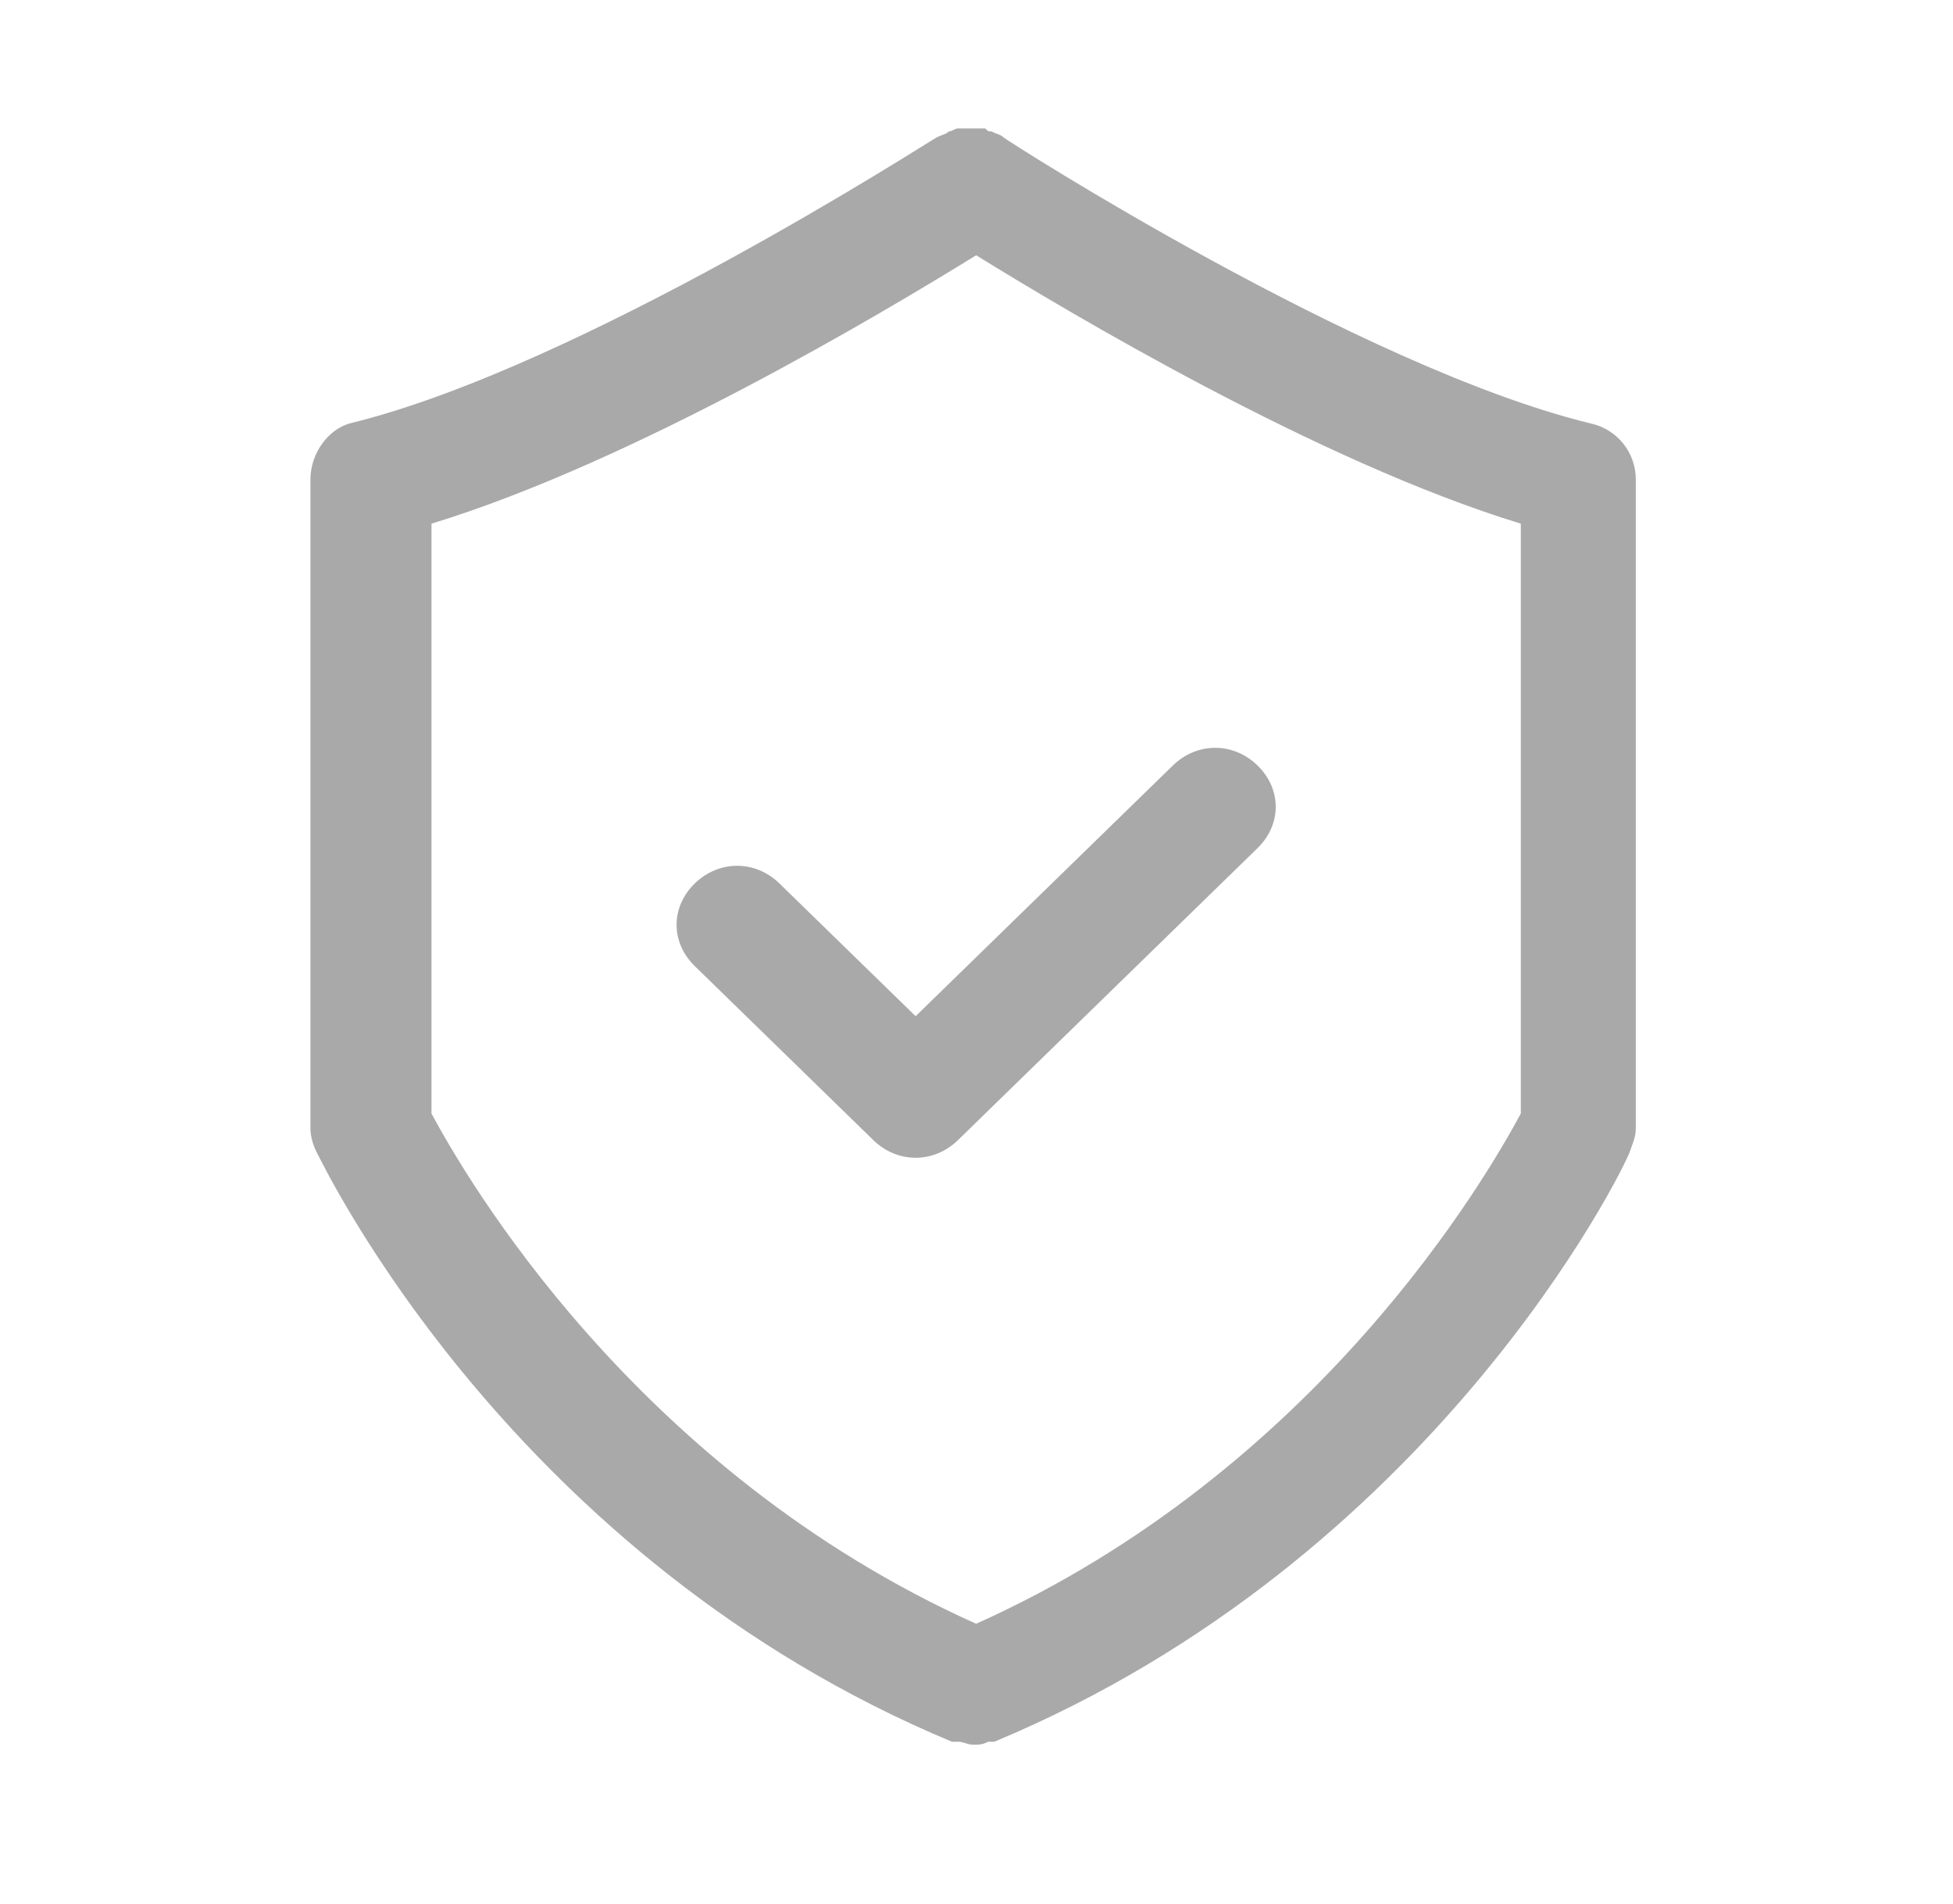 <svg width="119" height="116" viewBox="0 0 119 116" fill="none" xmlns="http://www.w3.org/2000/svg">
<path d="M18.916 29.209V68.74C18.916 69.279 19.1 69.818 19.285 70.178C19.838 71.256 31.269 94.975 58.004 106.115H58.372C58.741 106.115 58.925 106.295 59.294 106.295C59.663 106.295 59.847 106.295 60.216 106.115H60.585C87.319 94.975 98.935 71.256 99.303 70.178C99.488 69.639 99.672 69.279 99.672 68.74V29.209C99.672 27.592 98.566 26.154 96.907 25.795C82.894 22.381 61.322 8.545 61.138 8.365C60.953 8.186 60.769 8.186 60.4 8.006C60.216 8.006 60.216 8.006 60.032 7.826H58.372C58.188 7.826 58.004 8.006 57.819 8.006C57.635 8.186 57.45 8.186 57.082 8.365C56.713 8.545 35.325 22.381 21.313 25.795C20.022 26.154 18.916 27.592 18.916 29.209ZM26.291 31.904C38.644 28.131 53.947 18.967 59.478 15.553C65.01 18.967 80.313 28.131 92.666 31.904V67.842C90.638 71.615 80.313 89.584 59.478 98.928C38.644 89.584 28.319 71.615 26.291 67.842V31.904Z" fill="#A9A9A9"/>
<path d="M53.21 69.459C53.947 70.178 54.869 70.537 55.791 70.537C56.713 70.537 57.635 70.178 58.373 69.459L76.626 51.67C78.101 50.232 78.101 48.076 76.626 46.639C75.151 45.201 72.938 45.201 71.463 46.639L55.791 61.912L47.494 53.826C46.019 52.389 43.807 52.389 42.332 53.826C40.857 55.264 40.857 57.42 42.332 58.857L53.21 69.459Z" fill="#A9A9A9"/>
</svg>
